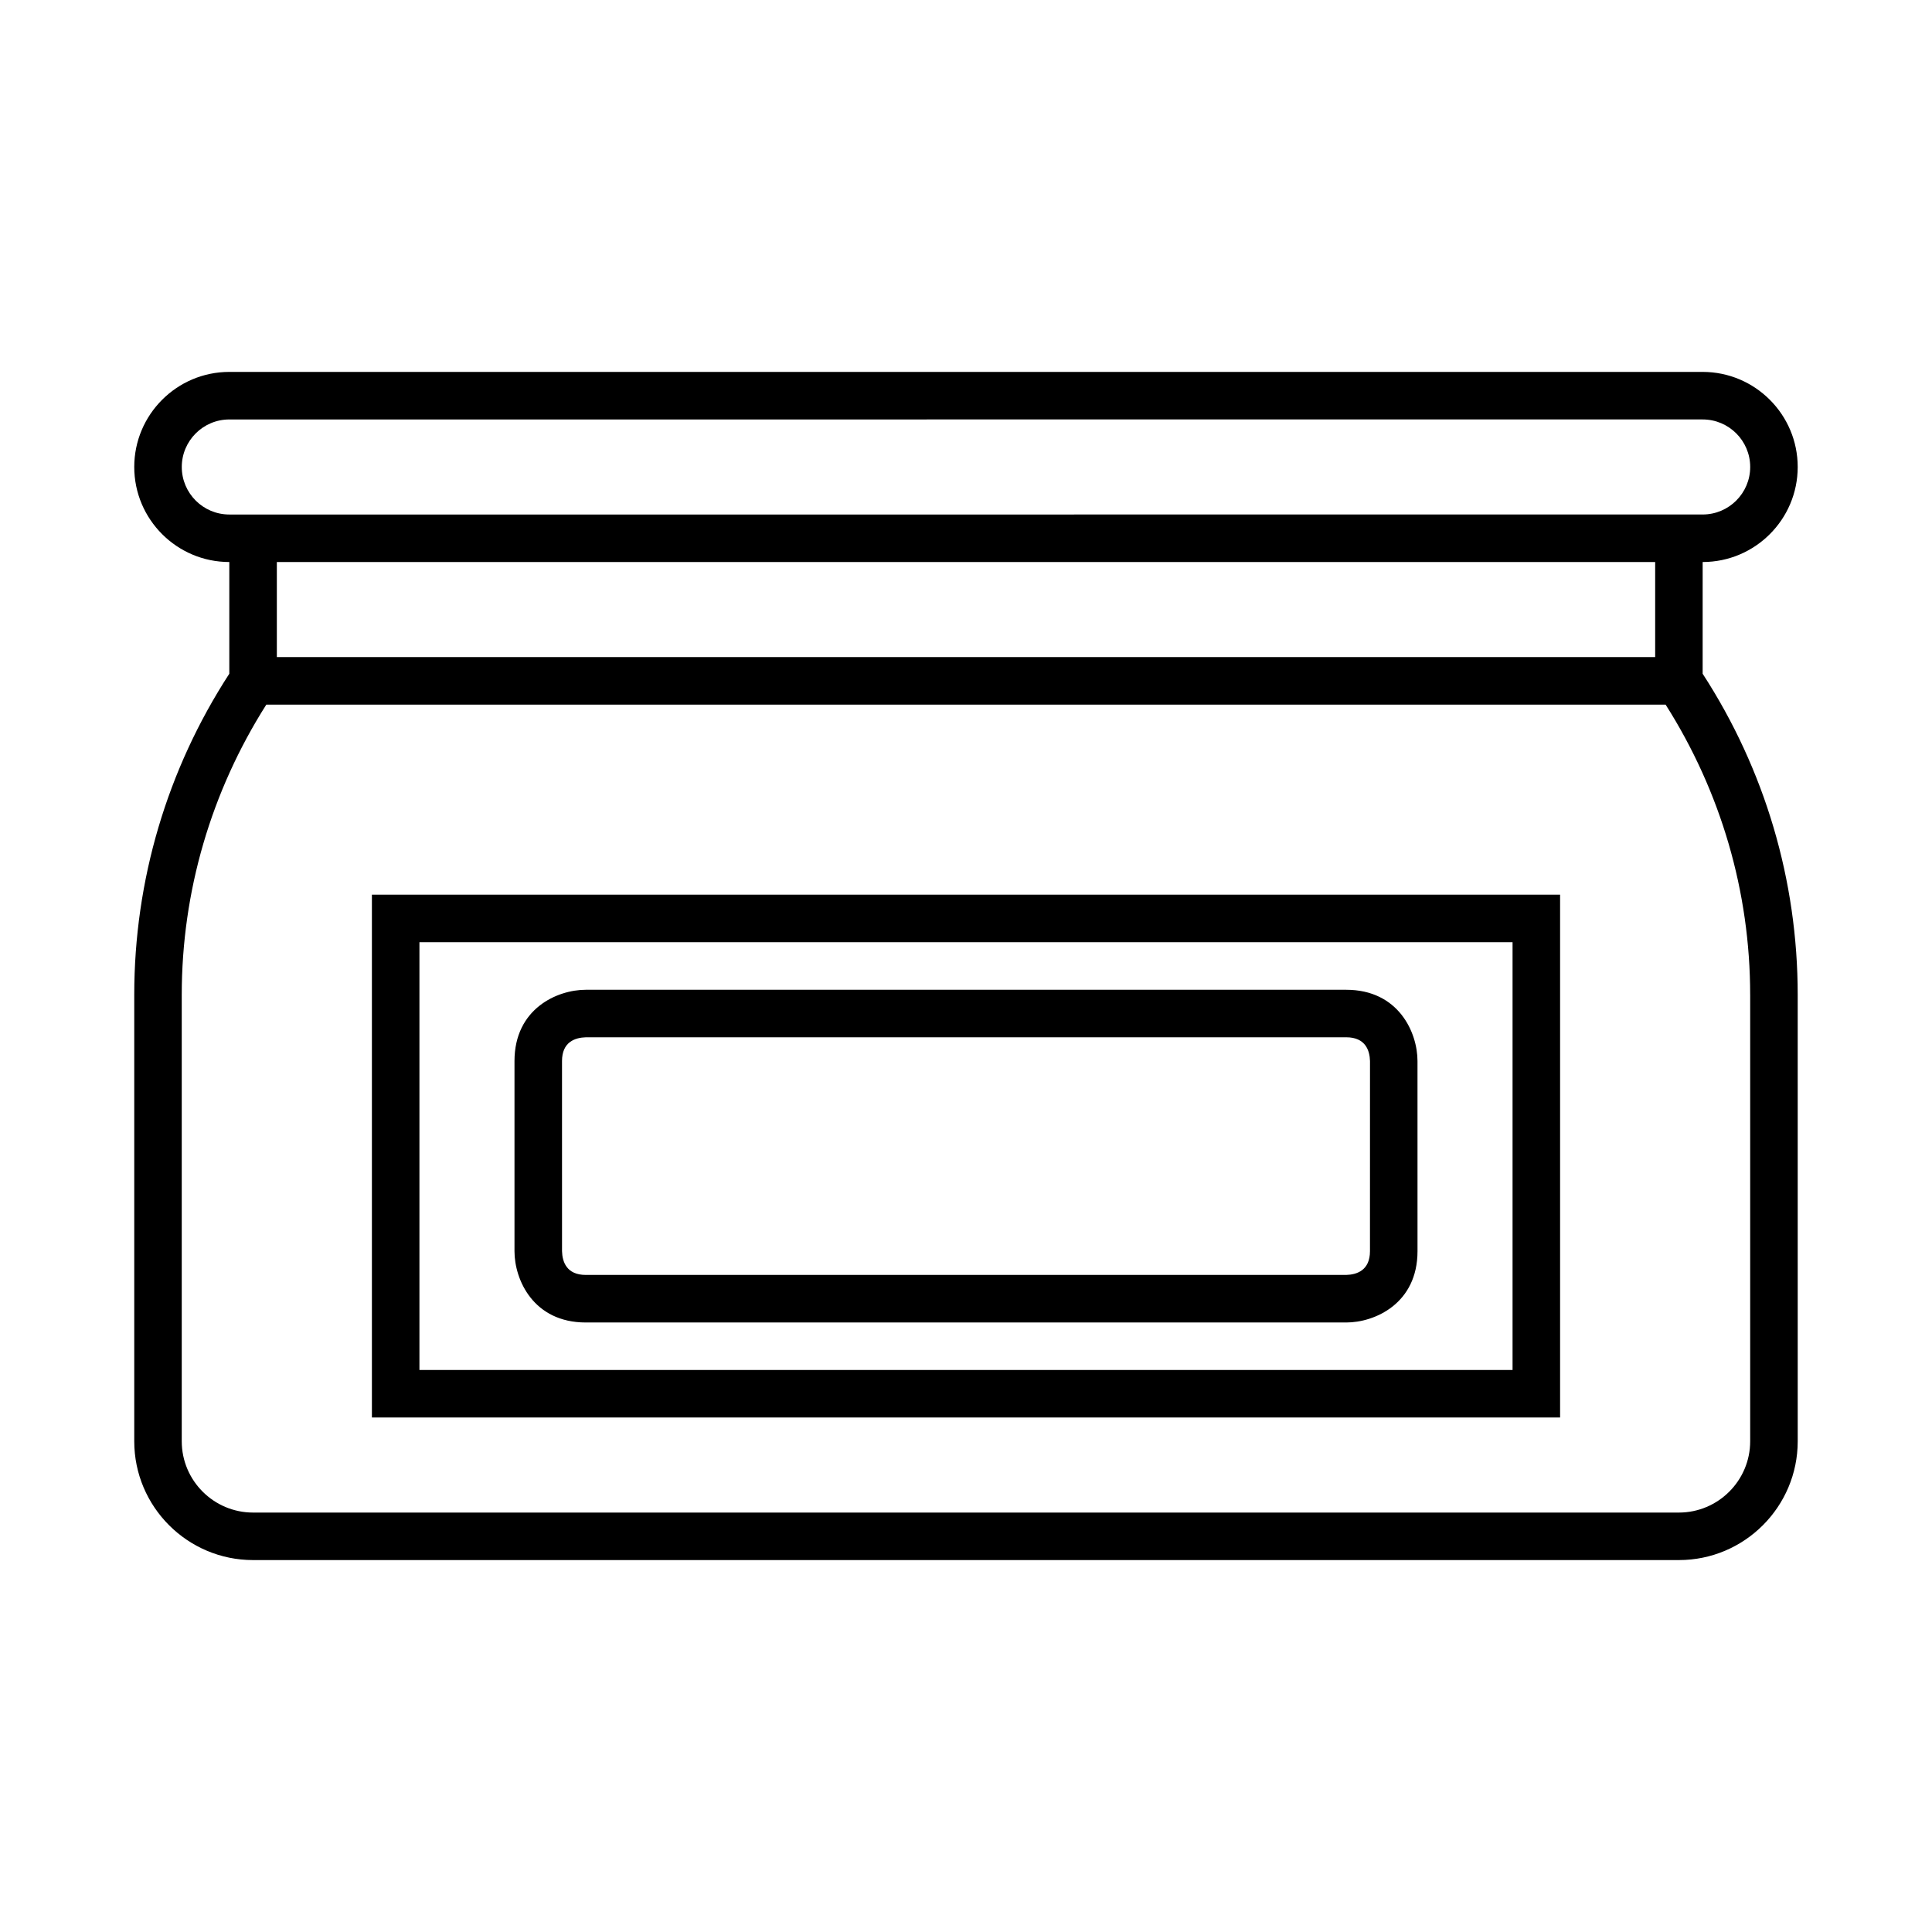 <?xml version="1.0" encoding="UTF-8"?>
<!-- Uploaded to: ICON Repo, www.iconrepo.com, Generator: ICON Repo Mixer Tools -->
<svg fill="#000000" width="800px" height="800px" version="1.1" viewBox="144 144 512 512" xmlns="http://www.w3.org/2000/svg">
 <g>
  <path d="m620.41 267.75c0-13.891-11.301-25.191-25.191-25.191h-390.45c-13.891 0-25.191 11.301-25.191 25.191s11.301 25.191 25.191 25.191v29.605c-16.488 25.398-25.191 54.773-25.191 85.082v118.32c0 17.363 14.125 31.488 31.488 31.488h377.86c17.363 0 31.488-14.125 31.488-31.488l-0.004-118.32c0-30.309-8.703-59.684-25.191-85.082l0.004-29.605c13.887 0 25.188-11.301 25.188-25.188zm-12.594 139.88v118.32c0 10.414-8.477 18.895-18.895 18.895h-377.86c-10.414 0-18.895-8.477-18.895-18.895v-118.32c0-27.355 7.785-53.848 22.41-76.898h370.83c14.621 23.051 22.406 49.543 22.406 76.898zm-390.45-89.496v-25.191h365.27v25.191zm182.63-37.785h-195.23c-6.945 0-12.594-5.648-12.594-12.594s5.648-12.594 12.594-12.594l195.23-0.004h195.23c6.945 0 12.594 5.648 12.594 12.594 0 6.945-5.648 12.594-12.594 12.594z"/>
  <path d="m242.56 519.65h314.88v-138.55h-314.88zm12.594-125.95h289.69v113.36h-289.69z"/>
  <path d="m500.76 406.3h-201.52c-7.598 0-18.895 5.031-18.895 18.895v50.383c0 7.598 5.031 18.895 18.895 18.895h201.52c7.598 0 18.895-5.031 18.895-18.895l-0.004-50.387c0-7.594-5.031-18.891-18.891-18.891zm6.297 69.273c0 5.074-3.465 6.223-6.297 6.297h-201.52c-5.074 0-6.223-3.465-6.297-6.297l-0.004-50.383c0-5.059 3.449-6.219 6.348-6.297h201.48c5.074 0 6.223 3.465 6.297 6.297z"/>
 </g>
</svg>